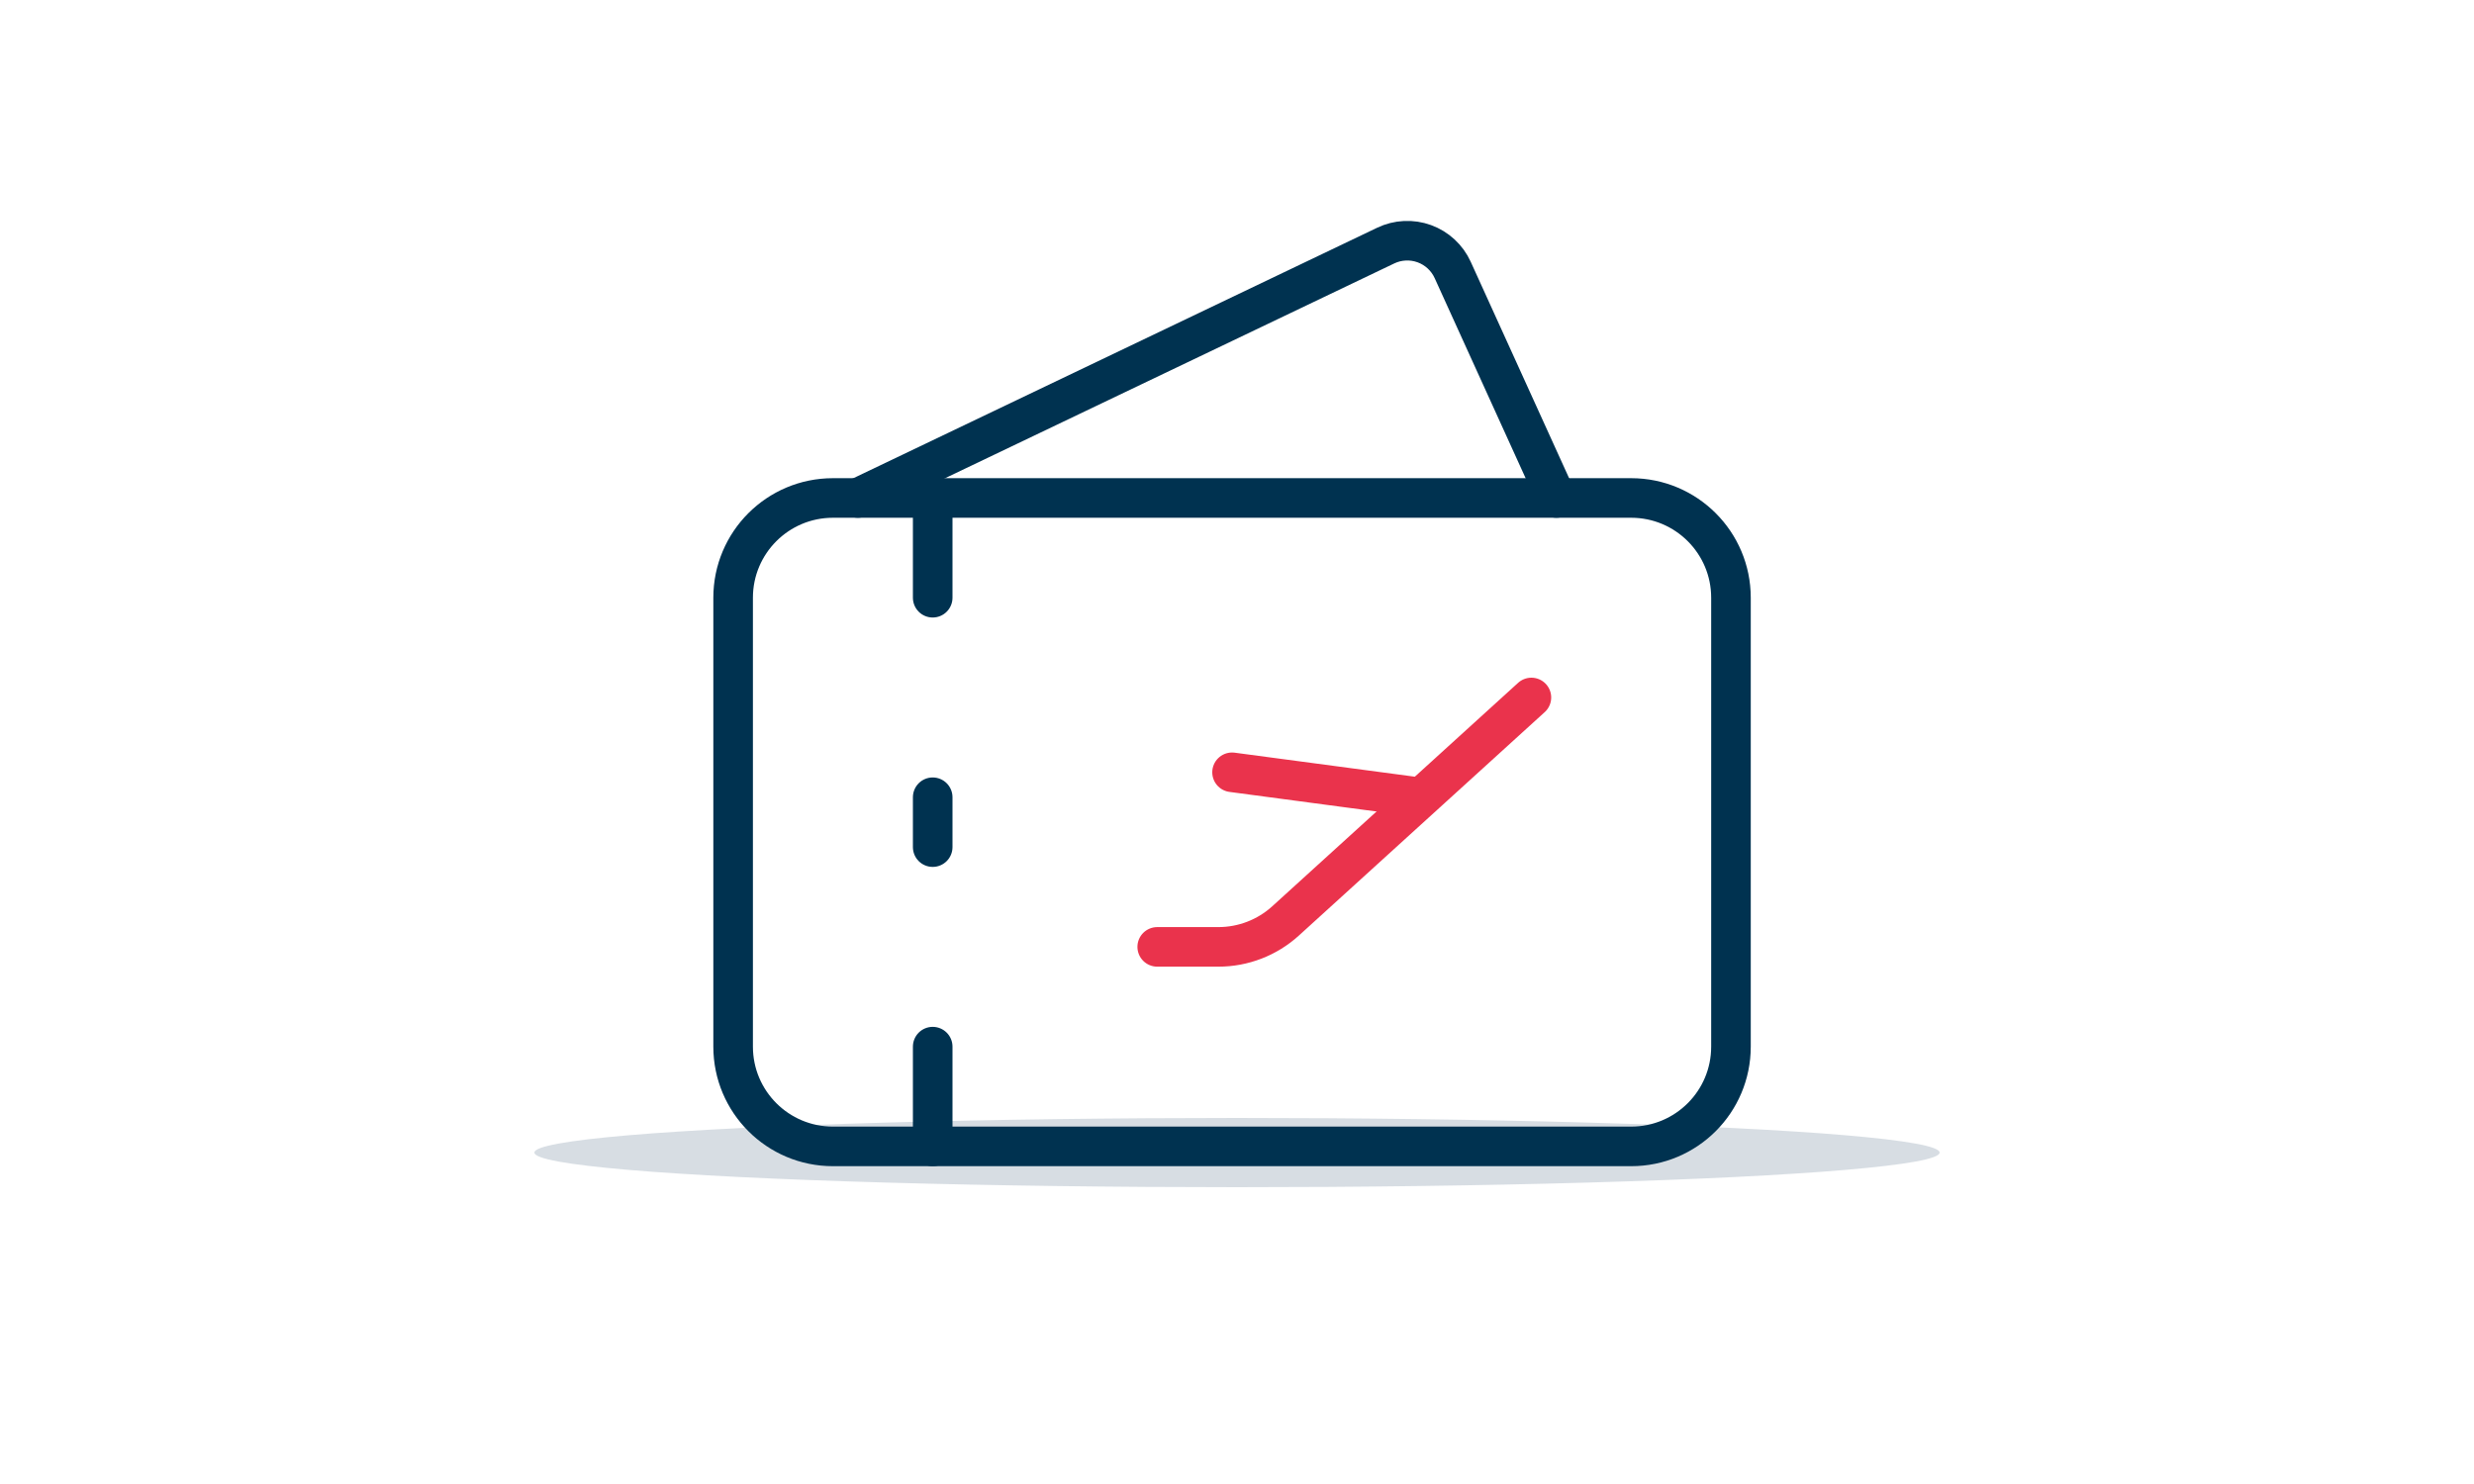 <svg width="250" height="150" viewBox="0 0 250 150" fill="none" xmlns="http://www.w3.org/2000/svg">
<ellipse cx="125" cy="116.5" rx="71" ry="3.5" fill="#D7DDE3"/>
<path d="M116.938 95.708H123.124C125.631 95.708 128.049 94.773 129.905 93.087L154.75 70.5" stroke="#EA334C" stroke-width="4" stroke-linecap="round" stroke-linejoin="round"/>
<path d="M124.5 78.062L143.406 80.583" stroke="#EA334C" stroke-width="4" stroke-linecap="round" stroke-linejoin="round"/>
<path d="M86.688 50.334L140.028 24.823C140.633 24.533 141.289 24.367 141.959 24.335C142.629 24.302 143.298 24.403 143.928 24.632C144.558 24.861 145.136 25.214 145.628 25.669C146.12 26.124 146.517 26.673 146.794 27.283L157.271 50.334" stroke="#003250" stroke-width="4" stroke-linecap="round" stroke-linejoin="round"/>
<path d="M94.25 60.417V50.334" stroke="#003250" stroke-width="4" stroke-linecap="round" stroke-linejoin="round"/>
<path d="M94.25 80.584V85.625" stroke="#003250" stroke-width="4" stroke-linecap="round" stroke-linejoin="round"/>
<path d="M94.25 105.792V115.875" stroke="#003250" stroke-width="4" stroke-linecap="round" stroke-linejoin="round"/>
<path d="M164.833 50.334H84.166C78.597 50.334 74.083 54.848 74.083 60.417V105.792C74.083 111.361 78.597 115.875 84.166 115.875H164.833C170.402 115.875 174.916 111.361 174.916 105.792V60.417C174.916 54.848 170.402 50.334 164.833 50.334Z" stroke="#003250" stroke-width="4" stroke-linecap="round" stroke-linejoin="round"/>
</svg>
